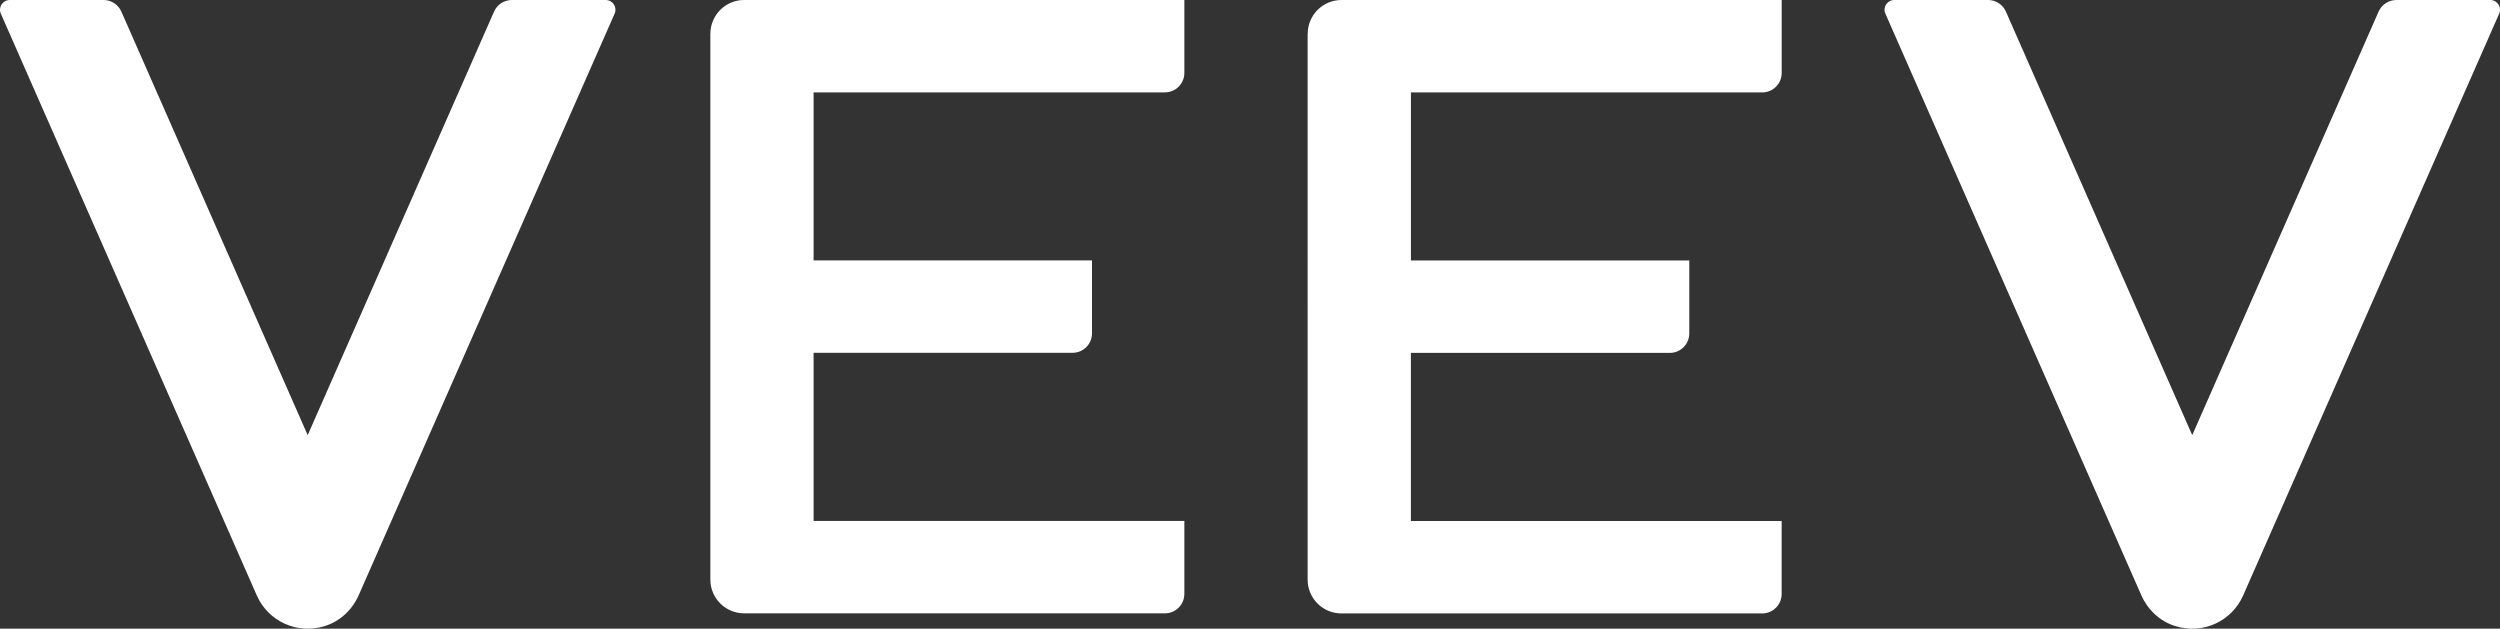 <?xml version="1.0" encoding="UTF-8"?>
<svg id="Layer_2" data-name="Layer 2" xmlns="http://www.w3.org/2000/svg" viewBox="0 0 602.73 151.57">
  <rect x="0" y="0" width="602.73" height="151.57" fill="#333333" stroke="none"/>
  <defs>
    <style>
      .cls-1 {
        fill: #fff;
      }
    </style>
  </defs>
  <g id="Capa_1" data-name="Capa 1">
    <path class="cls-1" d="M600.38,0h-22.63c-1.86,0-3.54,1.1-4.29,2.8l-44.93,102.11L483.61,2.8c-.75-1.7-2.43-2.8-4.29-2.8h-22.63c-1.69,0-2.83,1.74-2.14,3.29l61.69,140.19c1.54,3.5,4.45,6.27,8.09,7.43,6.84,2.18,13.78-1.21,16.47-7.34L602.53,3.29c.68-1.55-.45-3.29-2.15-3.29M171.26,8.14v131.59c0,4.49,3.64,8.14,8.14,8.14h101.45c2.59,0,4.69-2.1,4.69-4.69v-17.59h-89.39v-40.53h62.43c2.59,0,4.69-2.1,4.69-4.69v-17.59h-67.12V22.27h84.7c2.59,0,4.69-2.1,4.69-4.69V0h-106.13c-4.5,0-8.14,3.64-8.14,8.14M146.03,0h-22.63c-1.86,0-3.54,1.1-4.29,2.8l-44.93,102.11L29.26,2.8c-.75-1.7-2.43-2.8-4.29-2.8H2.35C.65,0-.48,1.74.2,3.29l61.72,140.28c2.7,6.13,9.64,9.52,16.48,7.34,3.64-1.16,6.55-3.93,8.09-7.43L148.18,3.29c.68-1.55-.45-3.29-2.15-3.29M315.28,8.14C315.28,3.65,318.92,0,323.42,0h106.13v17.59c0,2.59-2.1,4.69-4.69,4.69h-84.7v40.52h67.11v17.59c0,2.59-2.1,4.69-4.69,4.69h-62.43v40.53h89.39v17.59c0,2.59-2.1,4.69-4.69,4.69h-101.45c-4.5,0-8.14-3.64-8.14-8.14V8.14Z"/>
  </g>
</svg>